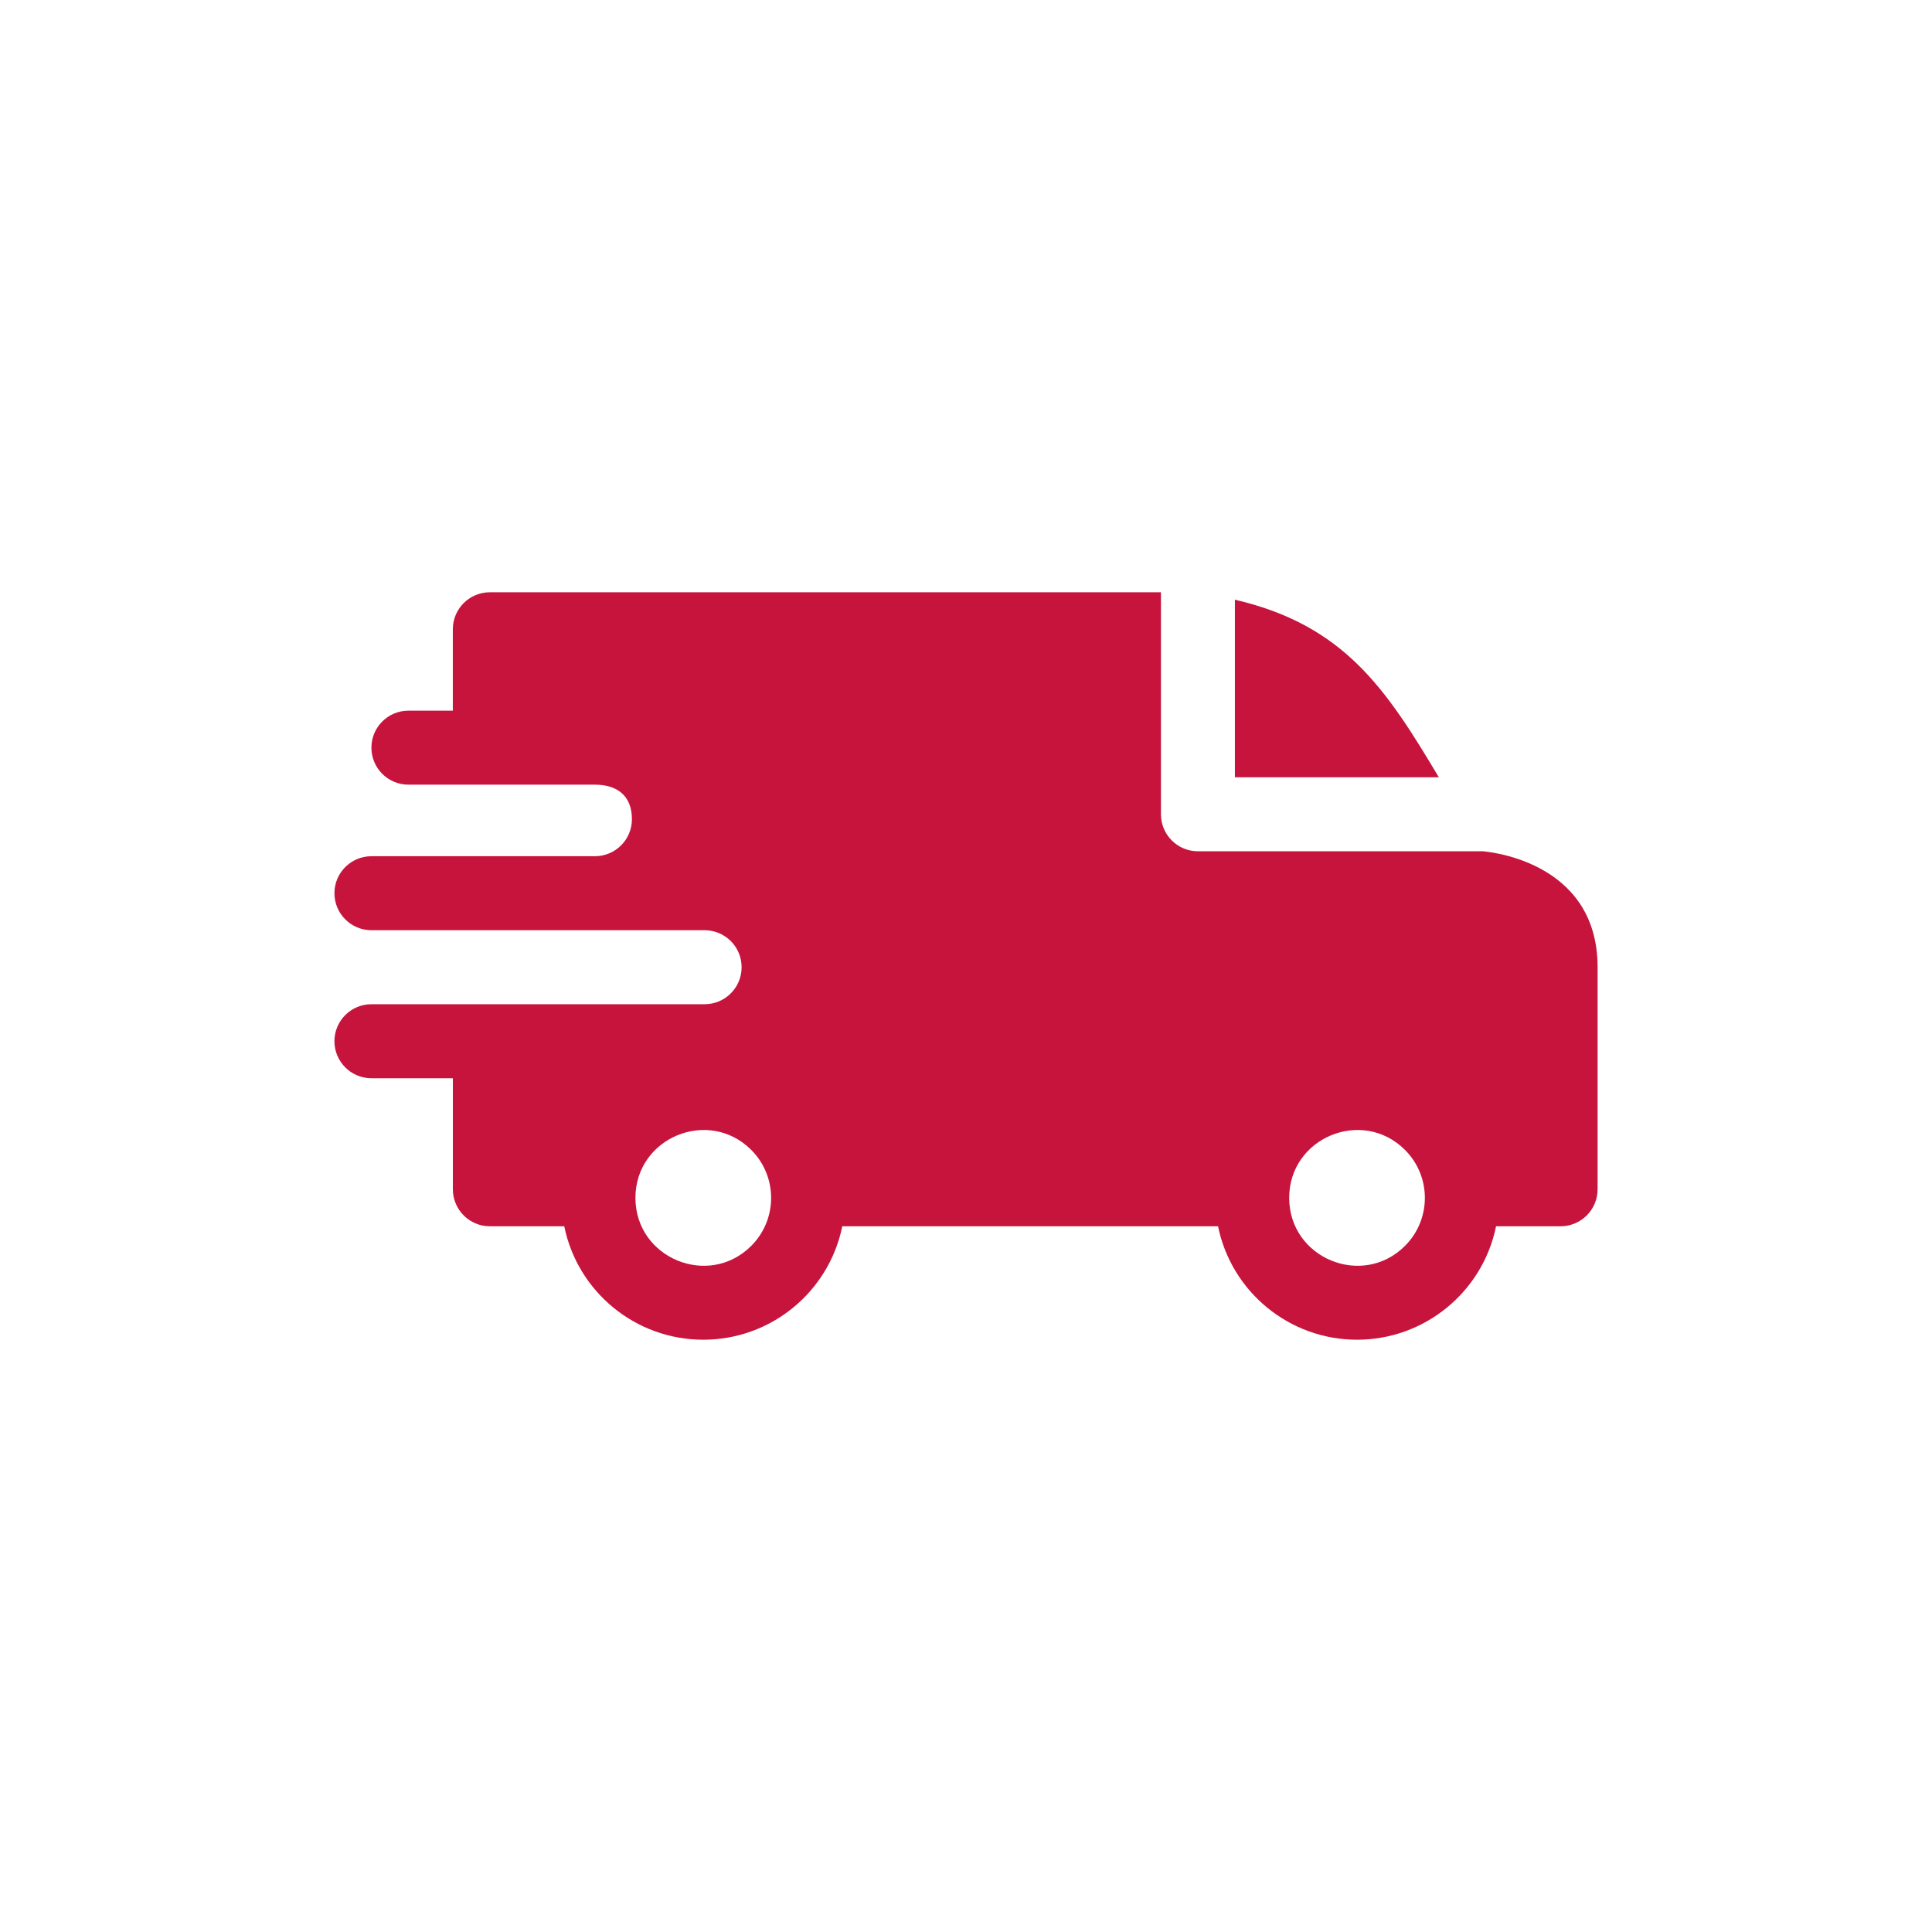 <?xml version="1.0" encoding="UTF-8"?>
<svg id="Icon" xmlns="http://www.w3.org/2000/svg" viewBox="0 0 500 500">
  <defs>
    <style>
      .cls-1 {
        fill: #c7143d;
      }
    </style>
  </defs>
  <path class="cls-1" d="M194.42,297.6c6.86,6.85,6.86,17.98,0,24.83-11.03,11.03-29.97,3.19-29.97-12.42s18.94-23.44,29.97-12.41M363.61,297.6c6.86,6.85,6.86,17.98,0,24.83-11.03,11.03-29.97,3.19-29.97-12.42s18.94-23.44,29.97-12.41M153.96,203.07c5.55,0,9.58,2.68,9.58,8.94,0,5.29-4.27,9.56-9.55,9.58h-57.86c-5.29,0-9.58,4.29-9.58,9.57s4.29,9.58,9.58,9.58h86.19c5.34,0,9.61,4.29,9.61,9.58s-4.29,9.57-9.57,9.57h-86.23c-5.29,0-9.58,4.29-9.58,9.58s4.29,9.58,9.58,9.58h21.07v28.73c0,5.29,4.29,9.58,9.58,9.58h19.25c3.43,16.9,18.37,29.36,35.98,29.36s32.54-12.46,35.97-29.36h97.25c3.43,16.9,18.37,29.36,35.97,29.36s32.54-12.46,35.98-29.36h16.7c5.29,0,9.58-4.29,9.58-9.58v-57.46c0-28.1-29.65-29.97-29.67-30.01h-73.77c-5.29,0-9.57-4.29-9.57-9.57v-57.46H126.77c-5.29,0-9.58,4.29-9.58,9.57v21.07h-11.49c-5.29,0-9.58,4.29-9.58,9.58s4.29,9.57,9.58,9.57h48.25ZM319.59,155.2c28.34,6.58,39.18,23.15,52.78,45.96h-52.78v-45.96Z"/>
</svg>